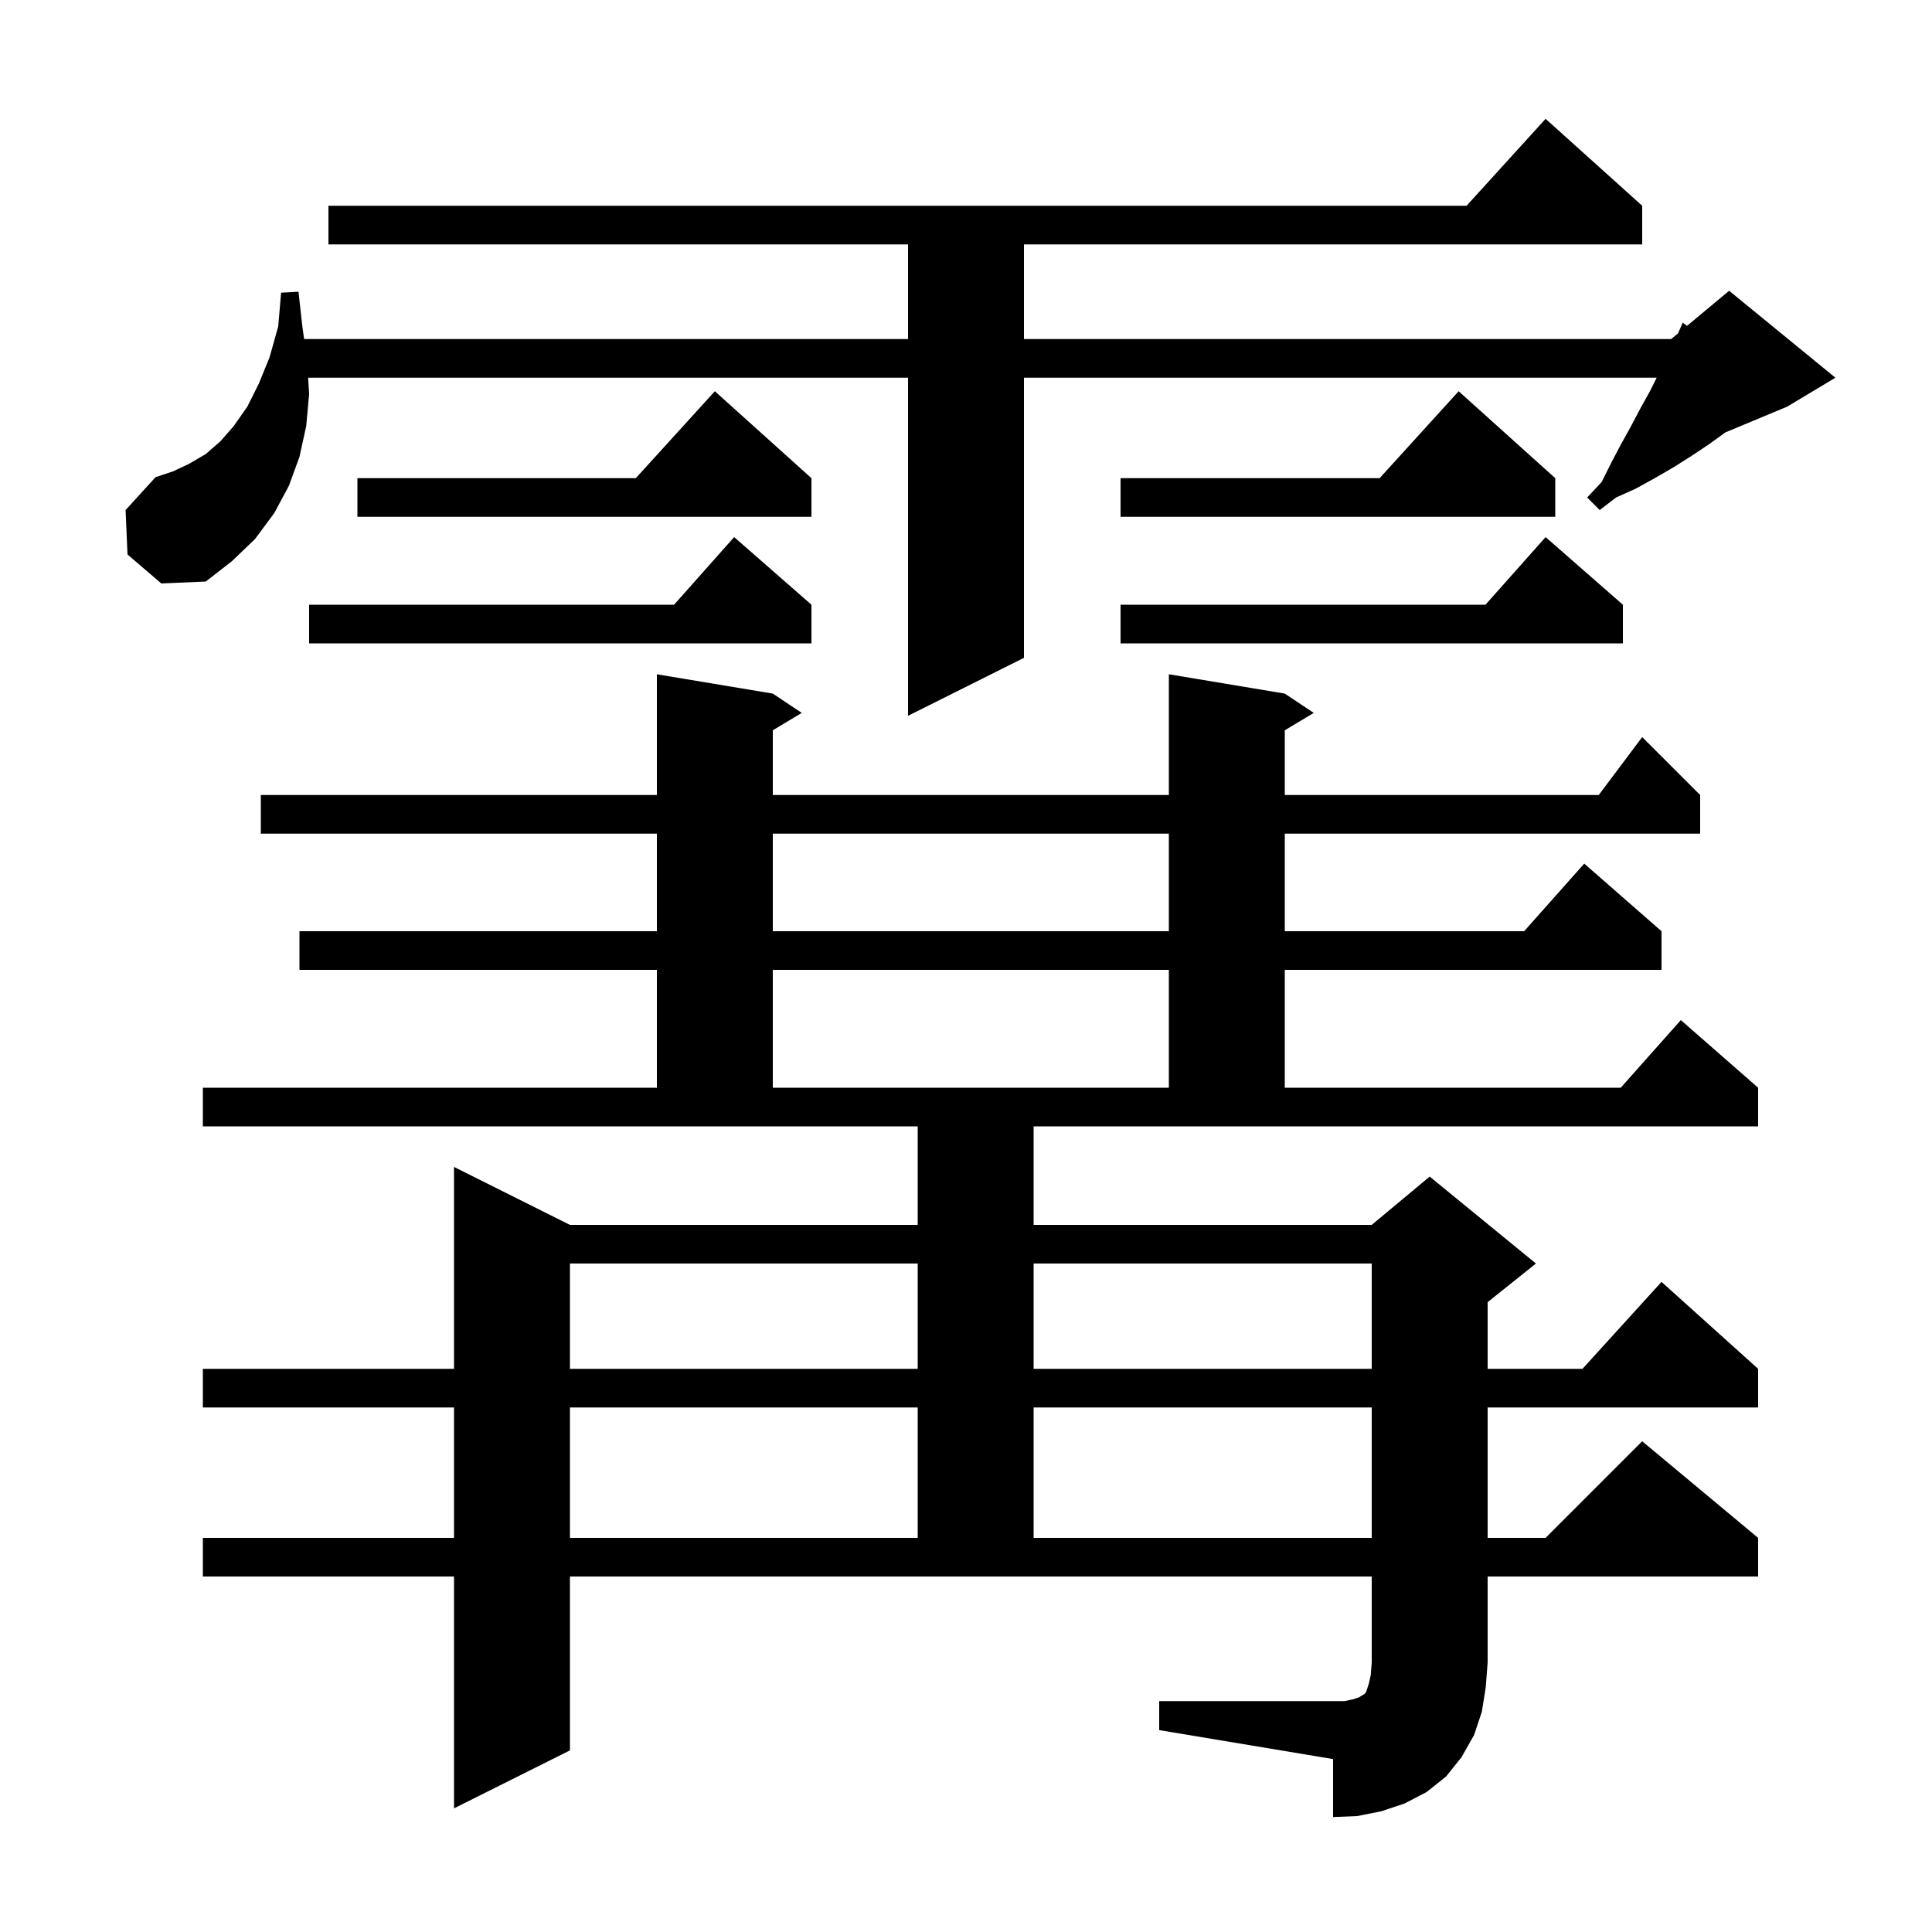 <svg xmlns="http://www.w3.org/2000/svg" xmlns:xlink="http://www.w3.org/1999/xlink" version="1.1" baseProfile="full" viewBox="0 0 200 200" width="200" height="200"><g fill="currentColor"><path d="M 120.0 176.1 L 139.2 176.1 L 140.1 175.9 L 140.7 175.7 L 141.0 175.5 L 141.2 175.4 L 141.4 175.2 L 141.7 174.3 L 141.9 173.4 L 142.0 172.1 L 142.0 163.2 L 59.0 163.2 L 59.0 181.2 L 47.0 187.2 L 47.0 163.2 L 21.0 163.2 L 21.0 159.2 L 47.0 159.2 L 47.0 145.7 L 21.0 145.7 L 21.0 141.7 L 47.0 141.7 L 47.0 120.8 L 59.0 126.8 L 95.0 126.8 L 95.0 116.6 L 21.0 116.6 L 21.0 112.6 L 68.0 112.6 L 68.0 100.4 L 31.0 100.4 L 31.0 96.4 L 68.0 96.4 L 68.0 86.3 L 27.0 86.3 L 27.0 82.3 L 68.0 82.3 L 68.0 69.8 L 80.0 71.8 L 83.0 73.8 L 80.0 75.6 L 80.0 82.3 L 121.0 82.3 L 121.0 69.8 L 133.0 71.8 L 136.0 73.8 L 133.0 75.6 L 133.0 82.3 L 165.5 82.3 L 170.0 76.3 L 176.0 82.3 L 176.0 86.3 L 133.0 86.3 L 133.0 96.4 L 157.778 96.4 L 164.0 89.4 L 172.0 96.4 L 172.0 100.4 L 133.0 100.4 L 133.0 112.6 L 167.778 112.6 L 174.0 105.6 L 182.0 112.6 L 182.0 116.6 L 107.0 116.6 L 107.0 126.8 L 142.0 126.8 L 148.0 121.8 L 159.0 130.8 L 154.0 134.8 L 154.0 141.7 L 163.818 141.7 L 172.0 132.7 L 182.0 141.7 L 182.0 145.7 L 154.0 145.7 L 154.0 159.2 L 160.0 159.2 L 170.0 149.2 L 182.0 159.2 L 182.0 163.2 L 154.0 163.2 L 154.0 172.1 L 153.8 174.7 L 153.4 177.2 L 152.6 179.6 L 151.3 181.9 L 149.7 183.9 L 147.7 185.5 L 145.4 186.7 L 143.0 187.5 L 140.5 188.0 L 138.0 188.1 L 138.0 182.1 L 120.0 179.1 Z M 59.0 145.7 L 59.0 159.2 L 95.0 159.2 L 95.0 145.7 Z M 107.0 145.7 L 107.0 159.2 L 142.0 159.2 L 142.0 145.7 Z M 59.0 130.8 L 59.0 141.7 L 95.0 141.7 L 95.0 130.8 Z M 107.0 130.8 L 107.0 141.7 L 142.0 141.7 L 142.0 130.8 Z M 80.0 100.4 L 80.0 112.6 L 121.0 112.6 L 121.0 100.4 Z M 80.0 86.3 L 80.0 96.4 L 121.0 96.4 L 121.0 86.3 Z M 13.2 57.4 L 13.0 52.8 L 16.1 49.4 L 17.9 48.8 L 19.6 48.0 L 21.3 47.0 L 22.8 45.7 L 24.2 44.1 L 25.6 42.1 L 26.8 39.7 L 27.9 37.0 L 28.8 33.8 L 29.1 30.3 L 30.9 30.2 L 31.3 33.8 L 31.481 35.1 L 94.0 35.1 L 94.0 25.3 L 34.0 25.3 L 34.0 21.3 L 151.818 21.3 L 160.0 12.3 L 170.0 21.3 L 170.0 25.3 L 106.0 25.3 L 106.0 35.1 L 173.0 35.1 L 173.706 34.512 L 174.2 33.4 L 174.637 33.736 L 179.0 30.1 L 190.0 39.1 L 185.0 42.1 L 178.618 44.759 L 176.9 46.0 L 175.1 47.2 L 173.2 48.4 L 171.3 49.5 L 169.3 50.6 L 167.3 51.5 L 165.6 52.8 L 164.3 51.5 L 165.8 49.9 L 166.8 47.9 L 167.8 46.0 L 168.8 44.2 L 169.8 42.3 L 170.8 40.5 L 171.5 39.1 L 106.0 39.1 L 106.0 68.1 L 94.0 74.1 L 94.0 39.1 L 31.9 39.1 L 32.0 40.8 L 31.7 44.1 L 31.0 47.3 L 29.9 50.3 L 28.4 53.1 L 26.4 55.8 L 24.0 58.1 L 21.3 60.2 L 16.7 60.4 Z M 168.0 62.6 L 168.0 66.6 L 116.0 66.6 L 116.0 62.6 L 153.778 62.6 L 160.0 55.6 Z M 84.0 62.6 L 84.0 66.6 L 32.0 66.6 L 32.0 62.6 L 69.778 62.6 L 76.0 55.6 Z M 161.0 49.5 L 161.0 53.5 L 116.0 53.5 L 116.0 49.5 L 142.818 49.5 L 151.0 40.5 Z M 84.0 49.5 L 84.0 53.5 L 37.0 53.5 L 37.0 49.5 L 65.818 49.5 L 74.0 40.5 Z "/></g></svg>